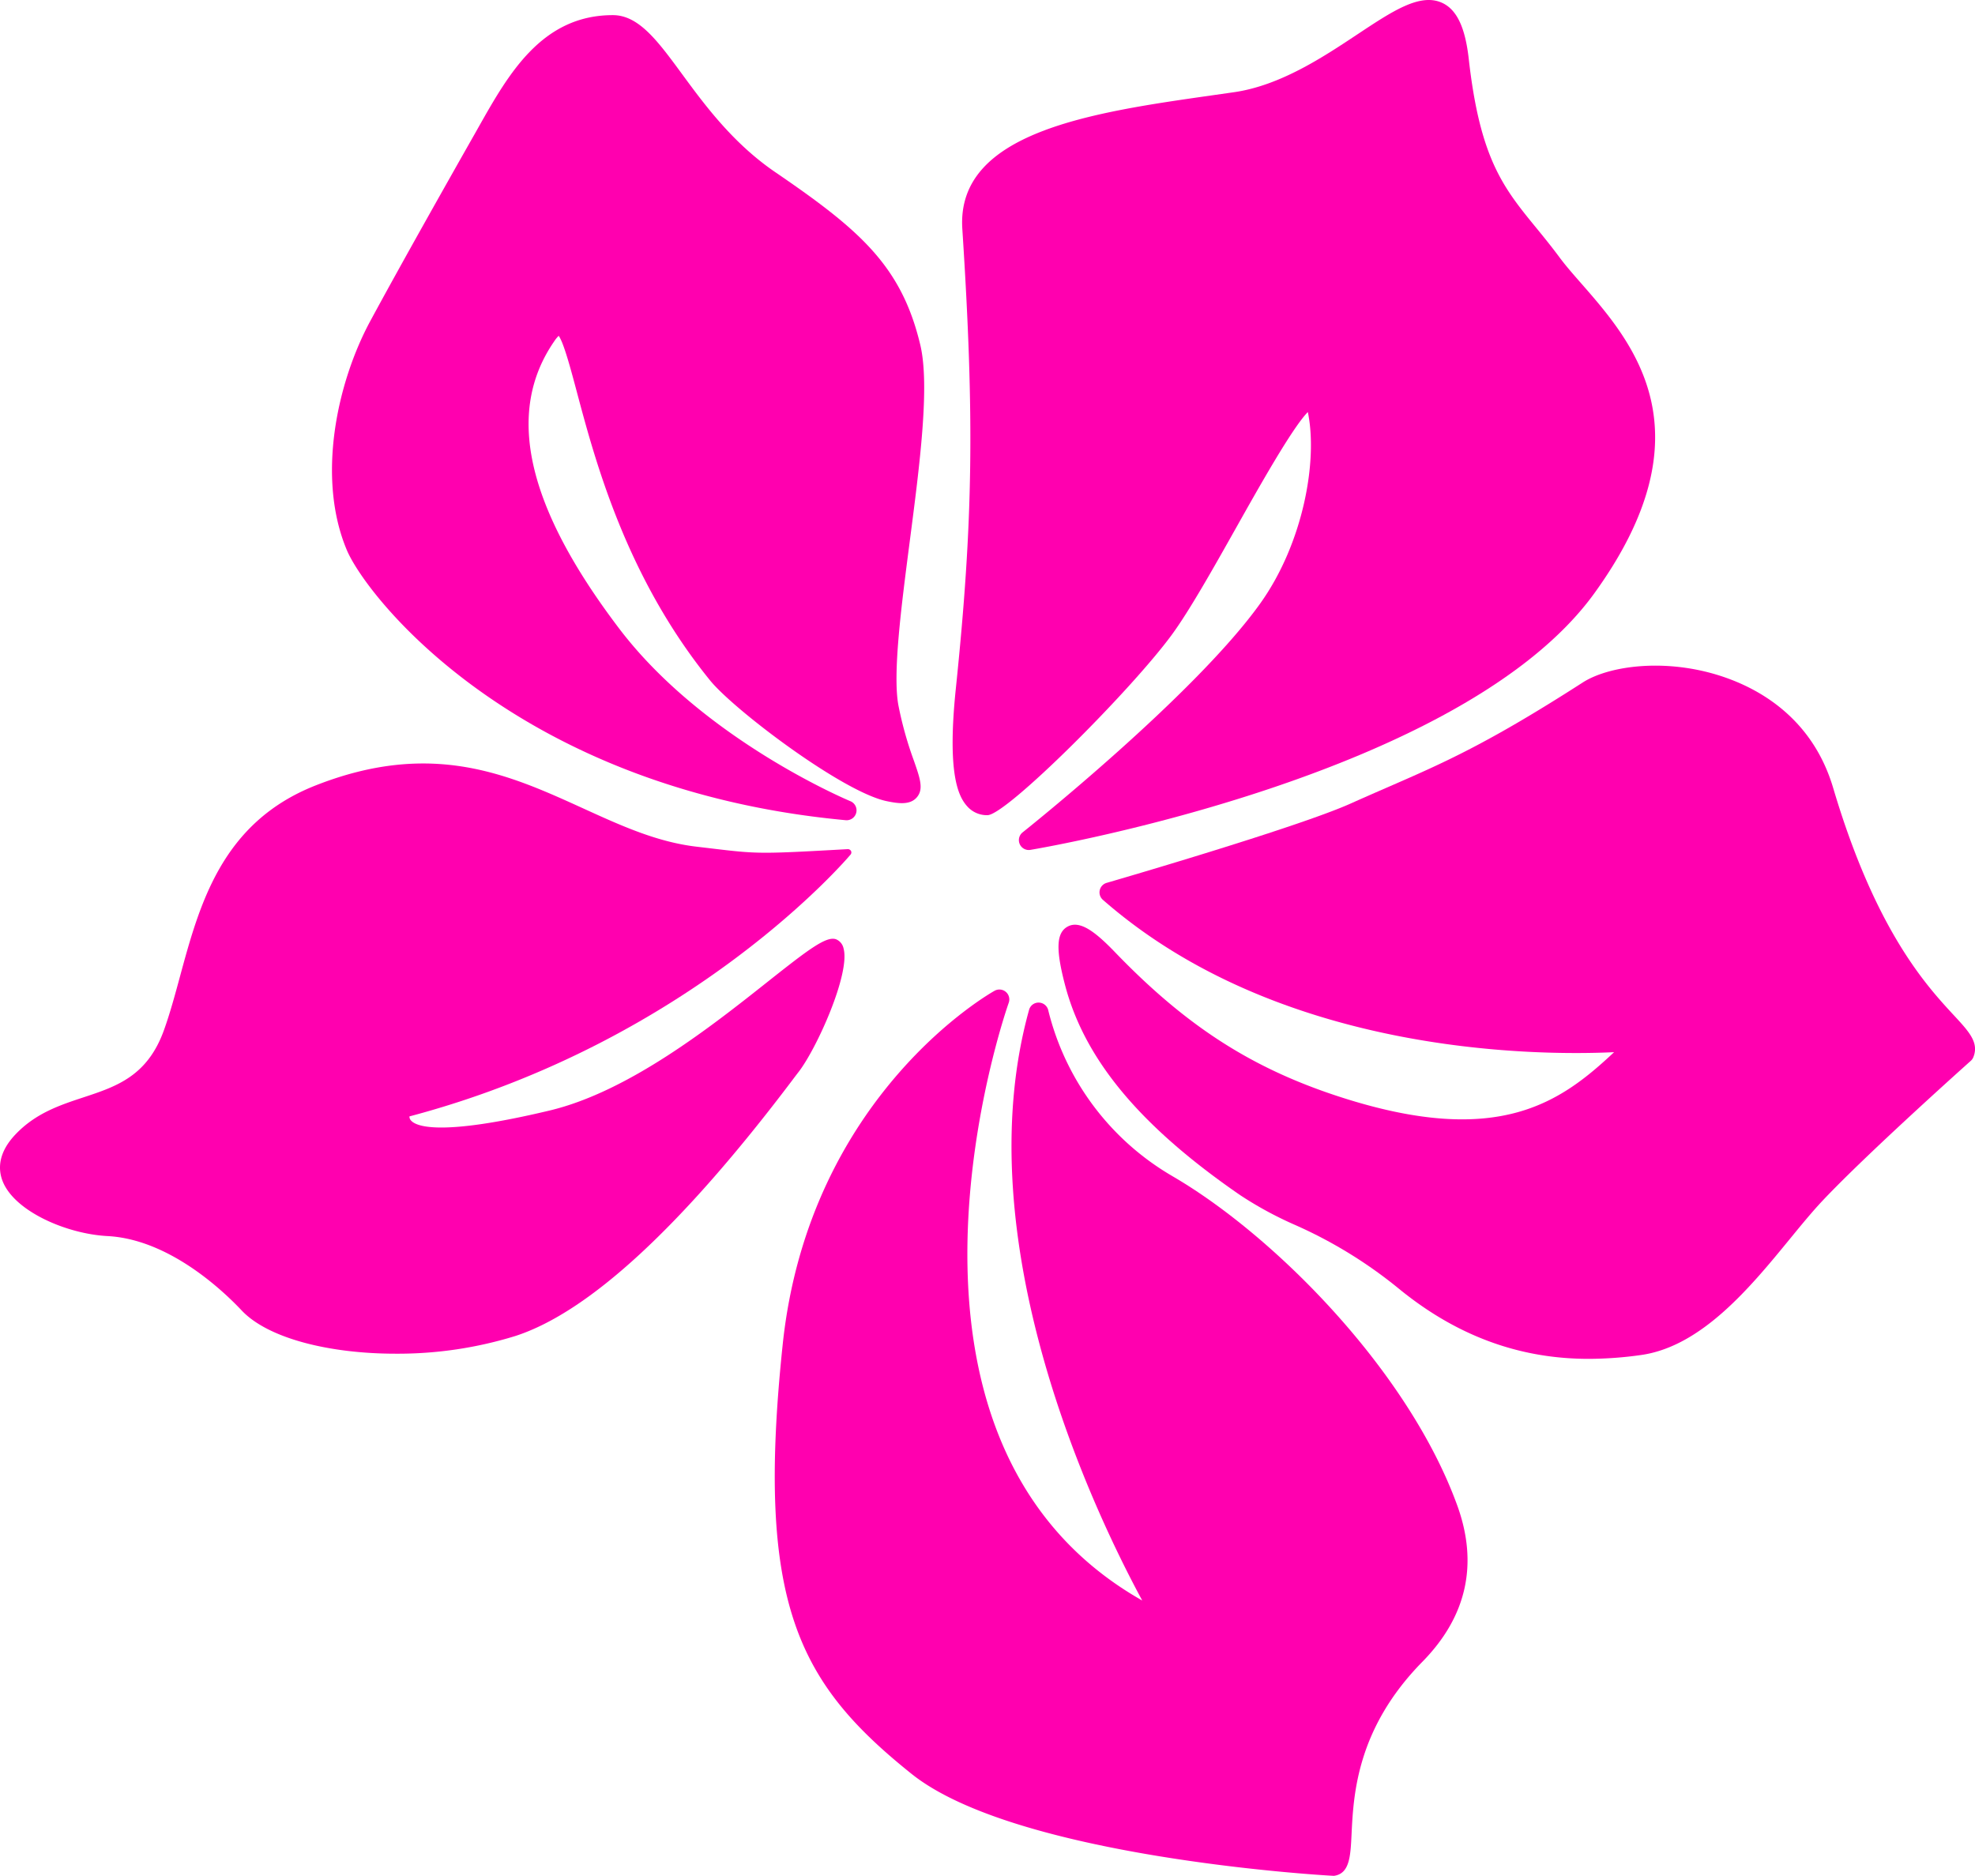 <svg xmlns="http://www.w3.org/2000/svg" xmlns:xlink="http://www.w3.org/1999/xlink" id="Group_27" data-name="Group 27" width="447" height="424.612" viewBox="0 0 447 424.612">
  <defs>
    <clipPath id="clip-path">
      <rect id="Rectangle_38" data-name="Rectangle 38" width="447" height="424.612" fill="rgb(255, 5, 177)"/>
    </clipPath>
  </defs>
  <g id="Group_22" data-name="Group 22" clip-path="url(#clip-path)">
    <path id="Path_4" data-name="Path 4" d="M144.485,111.891a60.011,60.011,0,0,1-28-37.4,2.25,2.25,0,0,0-2.108-1.838,2.223,2.223,0,0,0-2.256,1.639C97.543,126.748,126.931,188.039,137.735,208c-64.826-36.744-30.583-134.3-30.22-135.309a2.241,2.241,0,0,0-3.175-2.729c-.421.225-42.021,23.4-47.983,80.1C50.191,208.659,59.9,226.7,85.5,247.219c23.445,18.795,92.269,22.947,95.618,23.1,3.558-.485,3.751-4.416,3.988-9.388.434-8.951,1.151-23.927,16.034-39.071,10.04-10.22,12.695-22.114,7.9-35.355-11.075-30.564-41.526-61.253-64.56-74.613" transform="translate(120.789 154.295)" fill="rgb(255, 0, 175)"/>
    <path id="Path_5" data-name="Path 5" d="M277.2,126.038c-6.2-6.7-17.74-19.161-27.321-51.47-4.393-14.809-15.256-21.61-23.593-24.7-13.09-4.866-26.836-3.191-33.112.845-21.53,13.848-31.447,18.171-44.007,23.644-2.664,1.16-5.447,2.372-8.481,3.734-12.213,5.486-54.812,17.84-55.243,17.965a2.241,2.241,0,0,0-.852,3.837c39.643,34.722,96.878,35.355,115.7,34.488-12.074,11.332-26.029,21.459-60.854,10.5-20.552-6.463-35.645-16.056-52.083-33.115-4.442-4.612-7.986-7.369-10.782-5.791-2.513,1.411-2.671,5.1-.553,13.17,4.422,16.9,17.027,32.023,39.665,47.61a83.093,83.093,0,0,0,12.261,6.669A102.793,102.793,0,0,1,151.679,188c15.6,12.727,30.7,15.8,42.9,15.8a86.048,86.048,0,0,0,11.727-.858c13.8-1.9,24.875-15.42,33.771-26.286,2.59-3.166,5.043-6.151,7.318-8.571,10-10.651,33.382-31.528,33.62-31.74a2.19,2.19,0,0,0,.585-.829c1.331-3.291-.951-5.753-4.4-9.481" transform="translate(165.023 103.79)" fill="rgb(255, 0, 175)"/>
    <path id="Path_6" data-name="Path 6" d="M74.964,184.522c4.265,0,32.447-28.185,41.732-40.841,3.995-5.454,9.381-15.018,14.584-24.271,5.174-9.208,12.73-22.632,16.2-26.138,2.3,10.927-.993,29.661-10.8,43.364-14.925,20.858-53.359,51.47-53.748,51.775a2.24,2.24,0,0,0,1.392,3.995,1.878,1.878,0,0,0,.376-.032c3.979-.668,97.852-16.889,127.618-58.068,26.427-36.557,8.738-56.785-2.97-70.168-1.858-2.118-3.571-4.075-4.93-5.917-1.832-2.468-3.593-4.631-5.274-6.685-7.376-9.024-12.7-15.549-15.246-38.235-.8-7.09-2.693-11.1-5.978-12.637-5.023-2.34-11.277,1.848-19.235,7.122-7.758,5.152-17.422,11.557-27.858,13.077l-4.9.7C98.708,25.44,67.852,29.83,69.282,51.813c2.777,42.927,2.446,66.279-1.475,104.112-1.973,19.077.517,24.3,2.565,26.572a5.928,5.928,0,0,0,4.593,2.025" transform="translate(148.52 0.001)" fill="rgb(255, 0, 175)"/>
    <path id="Path_7" data-name="Path 7" d="M139.646,183.3c.071.006.141.01.209.01a2.24,2.24,0,0,0,.852-4.313c-.325-.135-33.17-13.858-52.3-39.042C67.379,112.274,62.568,90.992,73.682,74.894a7.666,7.666,0,0,1,1.009-1.241c1.147,1.6,2.7,7.434,4.085,12.624,4.181,15.7,11.181,41.982,30.178,65.382,5.39,6.643,30,25.267,39.974,27.33,2.584.537,5.258.926,6.791-.836,1.623-1.851.771-4.294-.643-8.346a82.55,82.55,0,0,1-3.493-12.479c-1.337-7.131.649-22.391,2.561-37.142,2.253-17.326,4.58-35.243,2.391-44.457-4.271-17.956-13.733-26.067-32.826-39.116-9.622-6.572-16.008-15.275-21.144-22.272C97.117,6.925,92.817,1.066,86.955,1.066h-.013c-16.063,0-23.609,13.357-30.268,25.139l-.916,1.623c-5.84,10.288-16.683,29.484-23.68,42.429-7.6,14.057-12.2,35.555-5.348,51.878,4.39,10.464,38.3,54.23,112.915,61.166" transform="translate(51.758 2.36)" fill="rgb(255, 0, 175)"/>
    <path id="Path_8" data-name="Path 8" d="M180.7,123.656c4.13-5.3,11.772-22.307,10.226-28a2.858,2.858,0,0,0-1.662-2.073c-2.2-.865-6.383,2.359-15.722,9.76-12.409,9.831-31.165,24.689-49.133,28.979-24.952,5.958-30.274,3.567-31.4,2.25a1.282,1.282,0,0,1-.341-.913c64.274-17.03,99.5-58.855,99.851-59.279a.745.745,0,0,0,.087-.81.838.838,0,0,0-.707-.411c-20.109,1.125-20.344,1.106-31.158-.19l-3.1-.366c-8.954-1.051-17.059-4.747-25.634-8.658-16.821-7.662-34.2-15.59-60.6-5.194C50.2,67.112,45.171,85.643,40.736,101.988c-1.16,4.284-2.259,8.324-3.606,12.084-3.744,10.49-10.786,12.817-18.235,15.275-5.338,1.761-10.86,3.583-15.449,8.449-4.1,4.348-3.805,8.15-2.831,10.574,2.725,6.8,14.459,11.888,23.705,12.376,13.749.72,25.833,12.023,30.39,16.85,5.949,6.306,19.829,9.776,34.828,9.776a90.111,90.111,0,0,0,27.057-3.992c16.651-5.364,37.721-24.811,62.638-57.794.63-.842,1.128-1.494,1.465-1.932" transform="translate(0 119.05)" fill="rgb(255, 0, 175)"/>
  </g>
</svg>